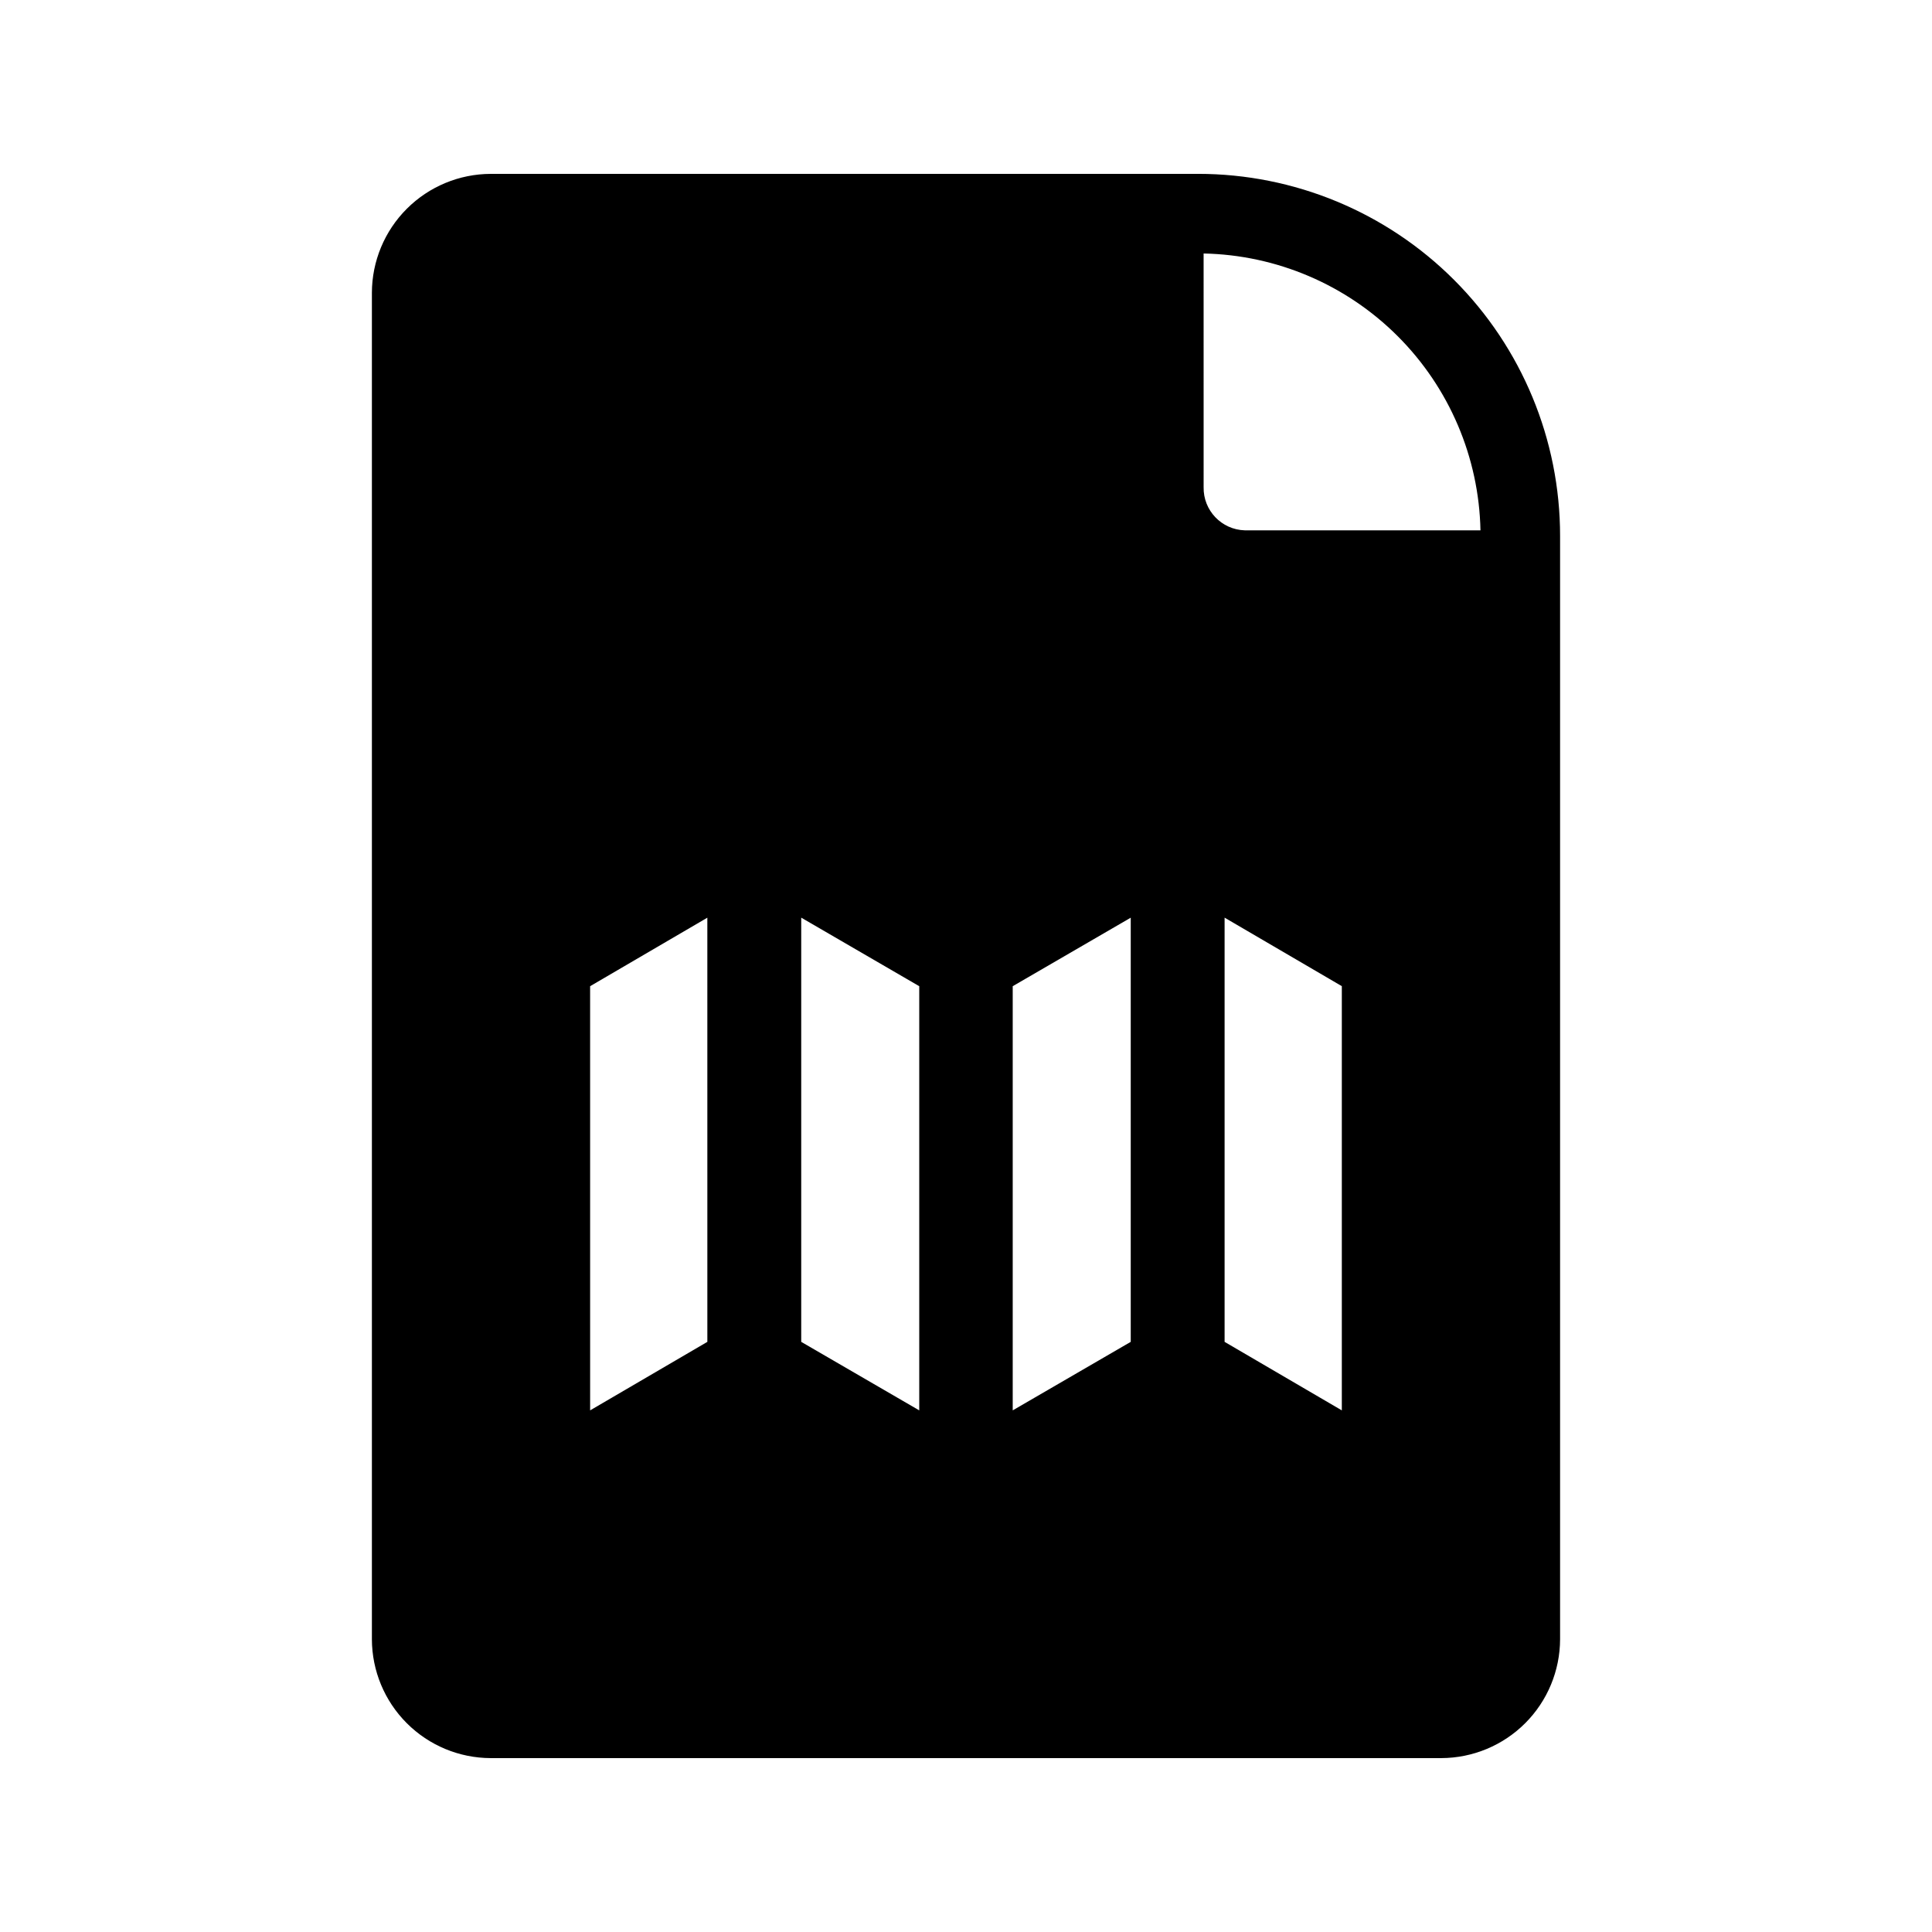 <?xml version="1.0" encoding="UTF-8"?>
<!-- Uploaded to: ICON Repo, www.iconrepo.com, Generator: ICON Repo Mixer Tools -->
<svg fill="#000000" width="800px" height="800px" version="1.1" viewBox="144 144 512 512" xmlns="http://www.w3.org/2000/svg">
 <path d="m461.5 190.08h-187.46 0.004c-8.344 0.023-16.34 3.348-22.238 9.25-5.902 5.898-9.227 13.895-9.25 22.238v356.86c0.023 8.344 3.348 16.34 9.25 22.238 5.898 5.902 13.895 9.227 22.238 9.25h251.91-0.004c8.344-0.023 16.34-3.348 22.242-9.25 5.898-5.898 9.223-13.895 9.246-22.238v-292.42c0-25.441-10.105-49.844-28.098-67.836-17.988-17.992-42.391-28.098-67.836-28.098zm1.469 21.098h0.004c19.332 0.391 37.766 8.246 51.441 21.922 13.676 13.676 21.531 32.109 21.926 51.445h-62.453c-6.16-0.172-11.035-5.277-10.914-11.441zm-19.312 176.02v112.41l-31.277 18.156v-112.41zm-56.047 18.156v112.41l-31.277-18.156v-112.42zm-87.223 0 31.066-18.156 0.004 112.41-31.066 18.156zm199.21 112.41-31.066-18.156v-112.42l31.066 18.156z"/>
</svg>
